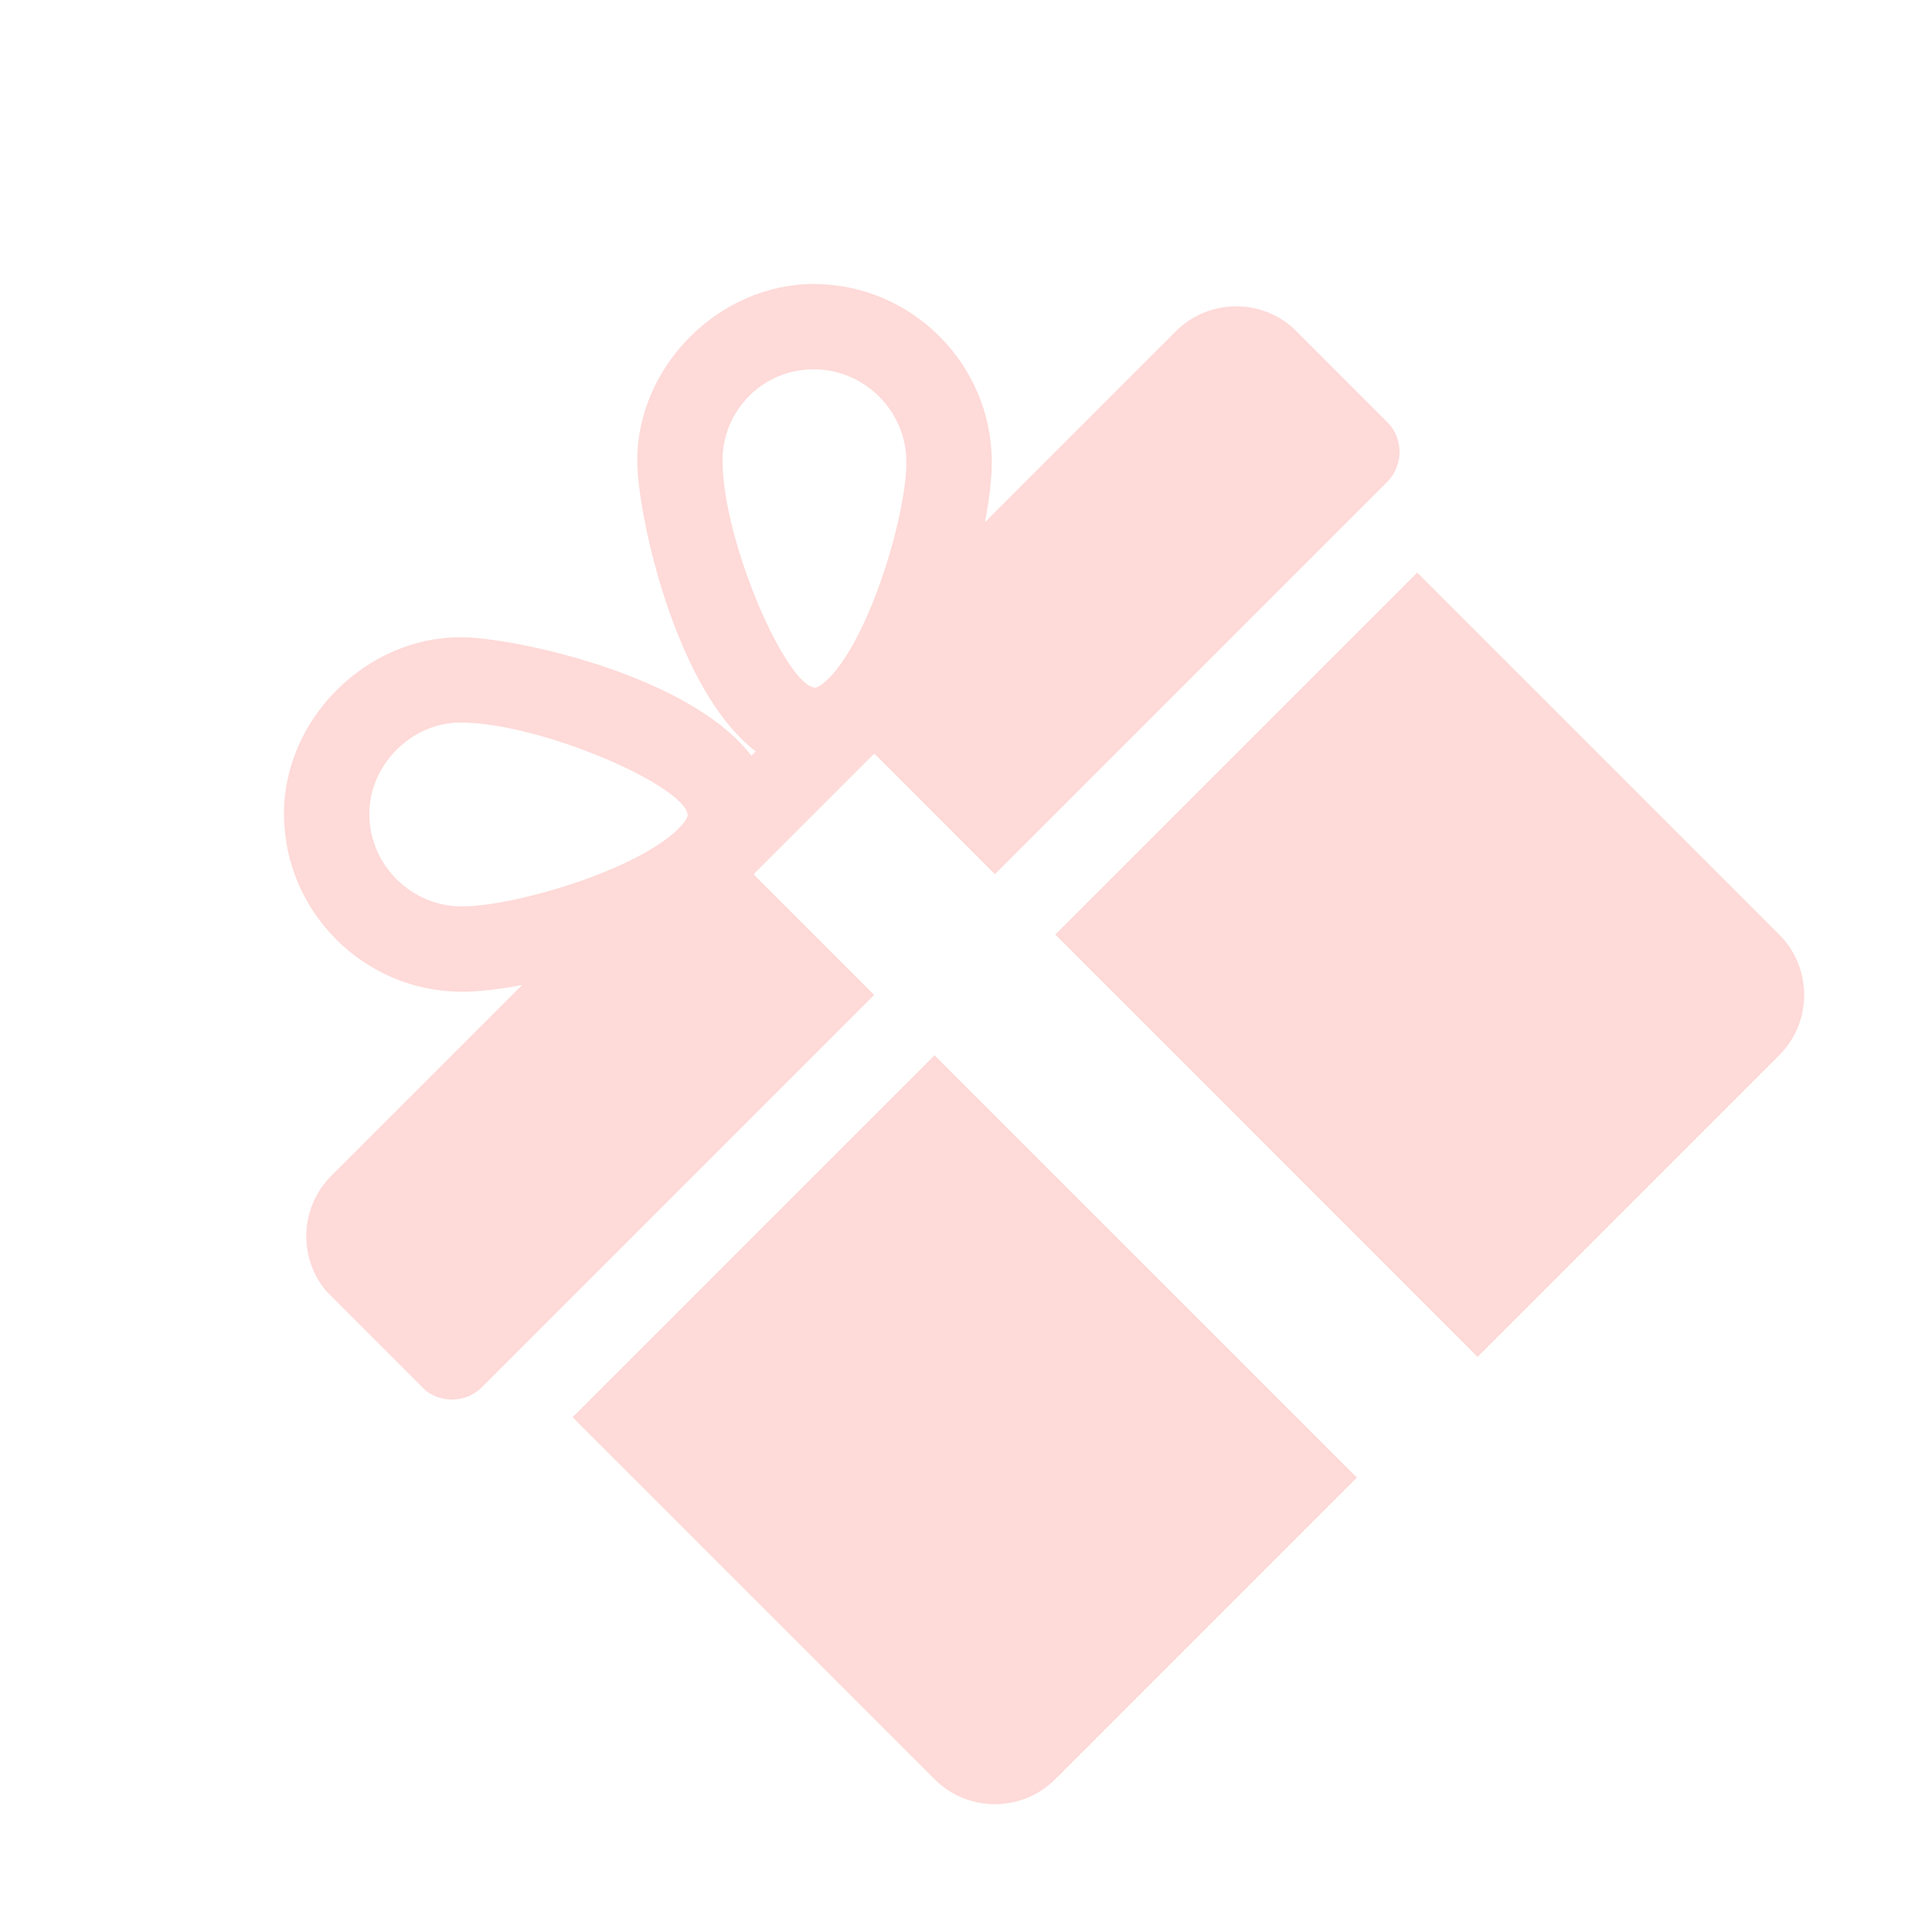 <svg width="231" height="231" viewBox="0 0 231 231" fill="none" xmlns="http://www.w3.org/2000/svg">
<g id="Frame" opacity="0.4" clip-path="url(#clip0_43_749)">
<g id="Group" opacity="0.5">
<path id="Vector" d="M169.45 68.46L212.732 111.742C216.714 115.724 216.707 122.195 212.732 126.169L176.664 162.238L126.169 111.742L169.45 68.46ZM39.605 140.597L62.429 117.773C59.673 118.292 57.156 118.588 55.179 118.574C43.507 118.545 33.985 109.023 33.956 97.351C33.913 85.997 43.781 76.157 55.114 76.193C61.383 76.201 82.454 80.68 89.841 90.361L90.36 89.841C80.686 82.448 76.207 61.377 76.192 55.115C76.163 43.775 86.017 33.921 97.35 33.957C109.014 33.993 118.536 43.516 118.58 55.173C118.587 57.157 118.291 59.674 117.772 62.43L140.596 39.606C144.571 35.631 151.048 35.631 155.023 39.606L165.844 50.426C167.835 52.417 167.835 55.649 165.844 57.64L118.955 104.529L104.528 90.101L90.1 104.529L104.528 118.956L57.639 165.845C55.648 167.836 52.416 167.836 50.425 165.845L39.605 155.024C35.63 151.049 35.623 144.579 39.605 140.597ZM97.501 82.224C97.501 82.224 98.043 82.159 99.074 81.127C104.059 76.143 108.394 61.449 108.372 55.209C108.351 49.142 103.388 44.179 97.321 44.157C94.385 44.15 91.637 45.283 89.574 47.346C87.518 49.402 86.385 52.15 86.392 55.086C86.421 64.839 94.082 82.166 97.501 82.224ZM81.134 99.068C82.158 98.043 82.23 97.51 82.223 97.502C82.165 94.083 64.838 86.422 55.085 86.393C49.242 86.365 44.142 91.436 44.157 97.322C44.171 103.396 49.134 108.359 55.208 108.373C61.448 108.395 76.142 104.06 81.134 99.068ZM111.741 126.169L162.237 176.665L126.169 212.733C122.187 216.715 115.723 216.715 111.741 212.733L68.459 169.451L111.741 126.169Z" fill="#F74739"/>
</g>
</g>
<defs>
<clipPath id="clip0_43_749">
<rect width="163.226" height="163.226" fill="white" transform="matrix(-0.707 0.707 0.707 0.707 115.418 0)"/>
</clipPath>
</defs>
</svg>
